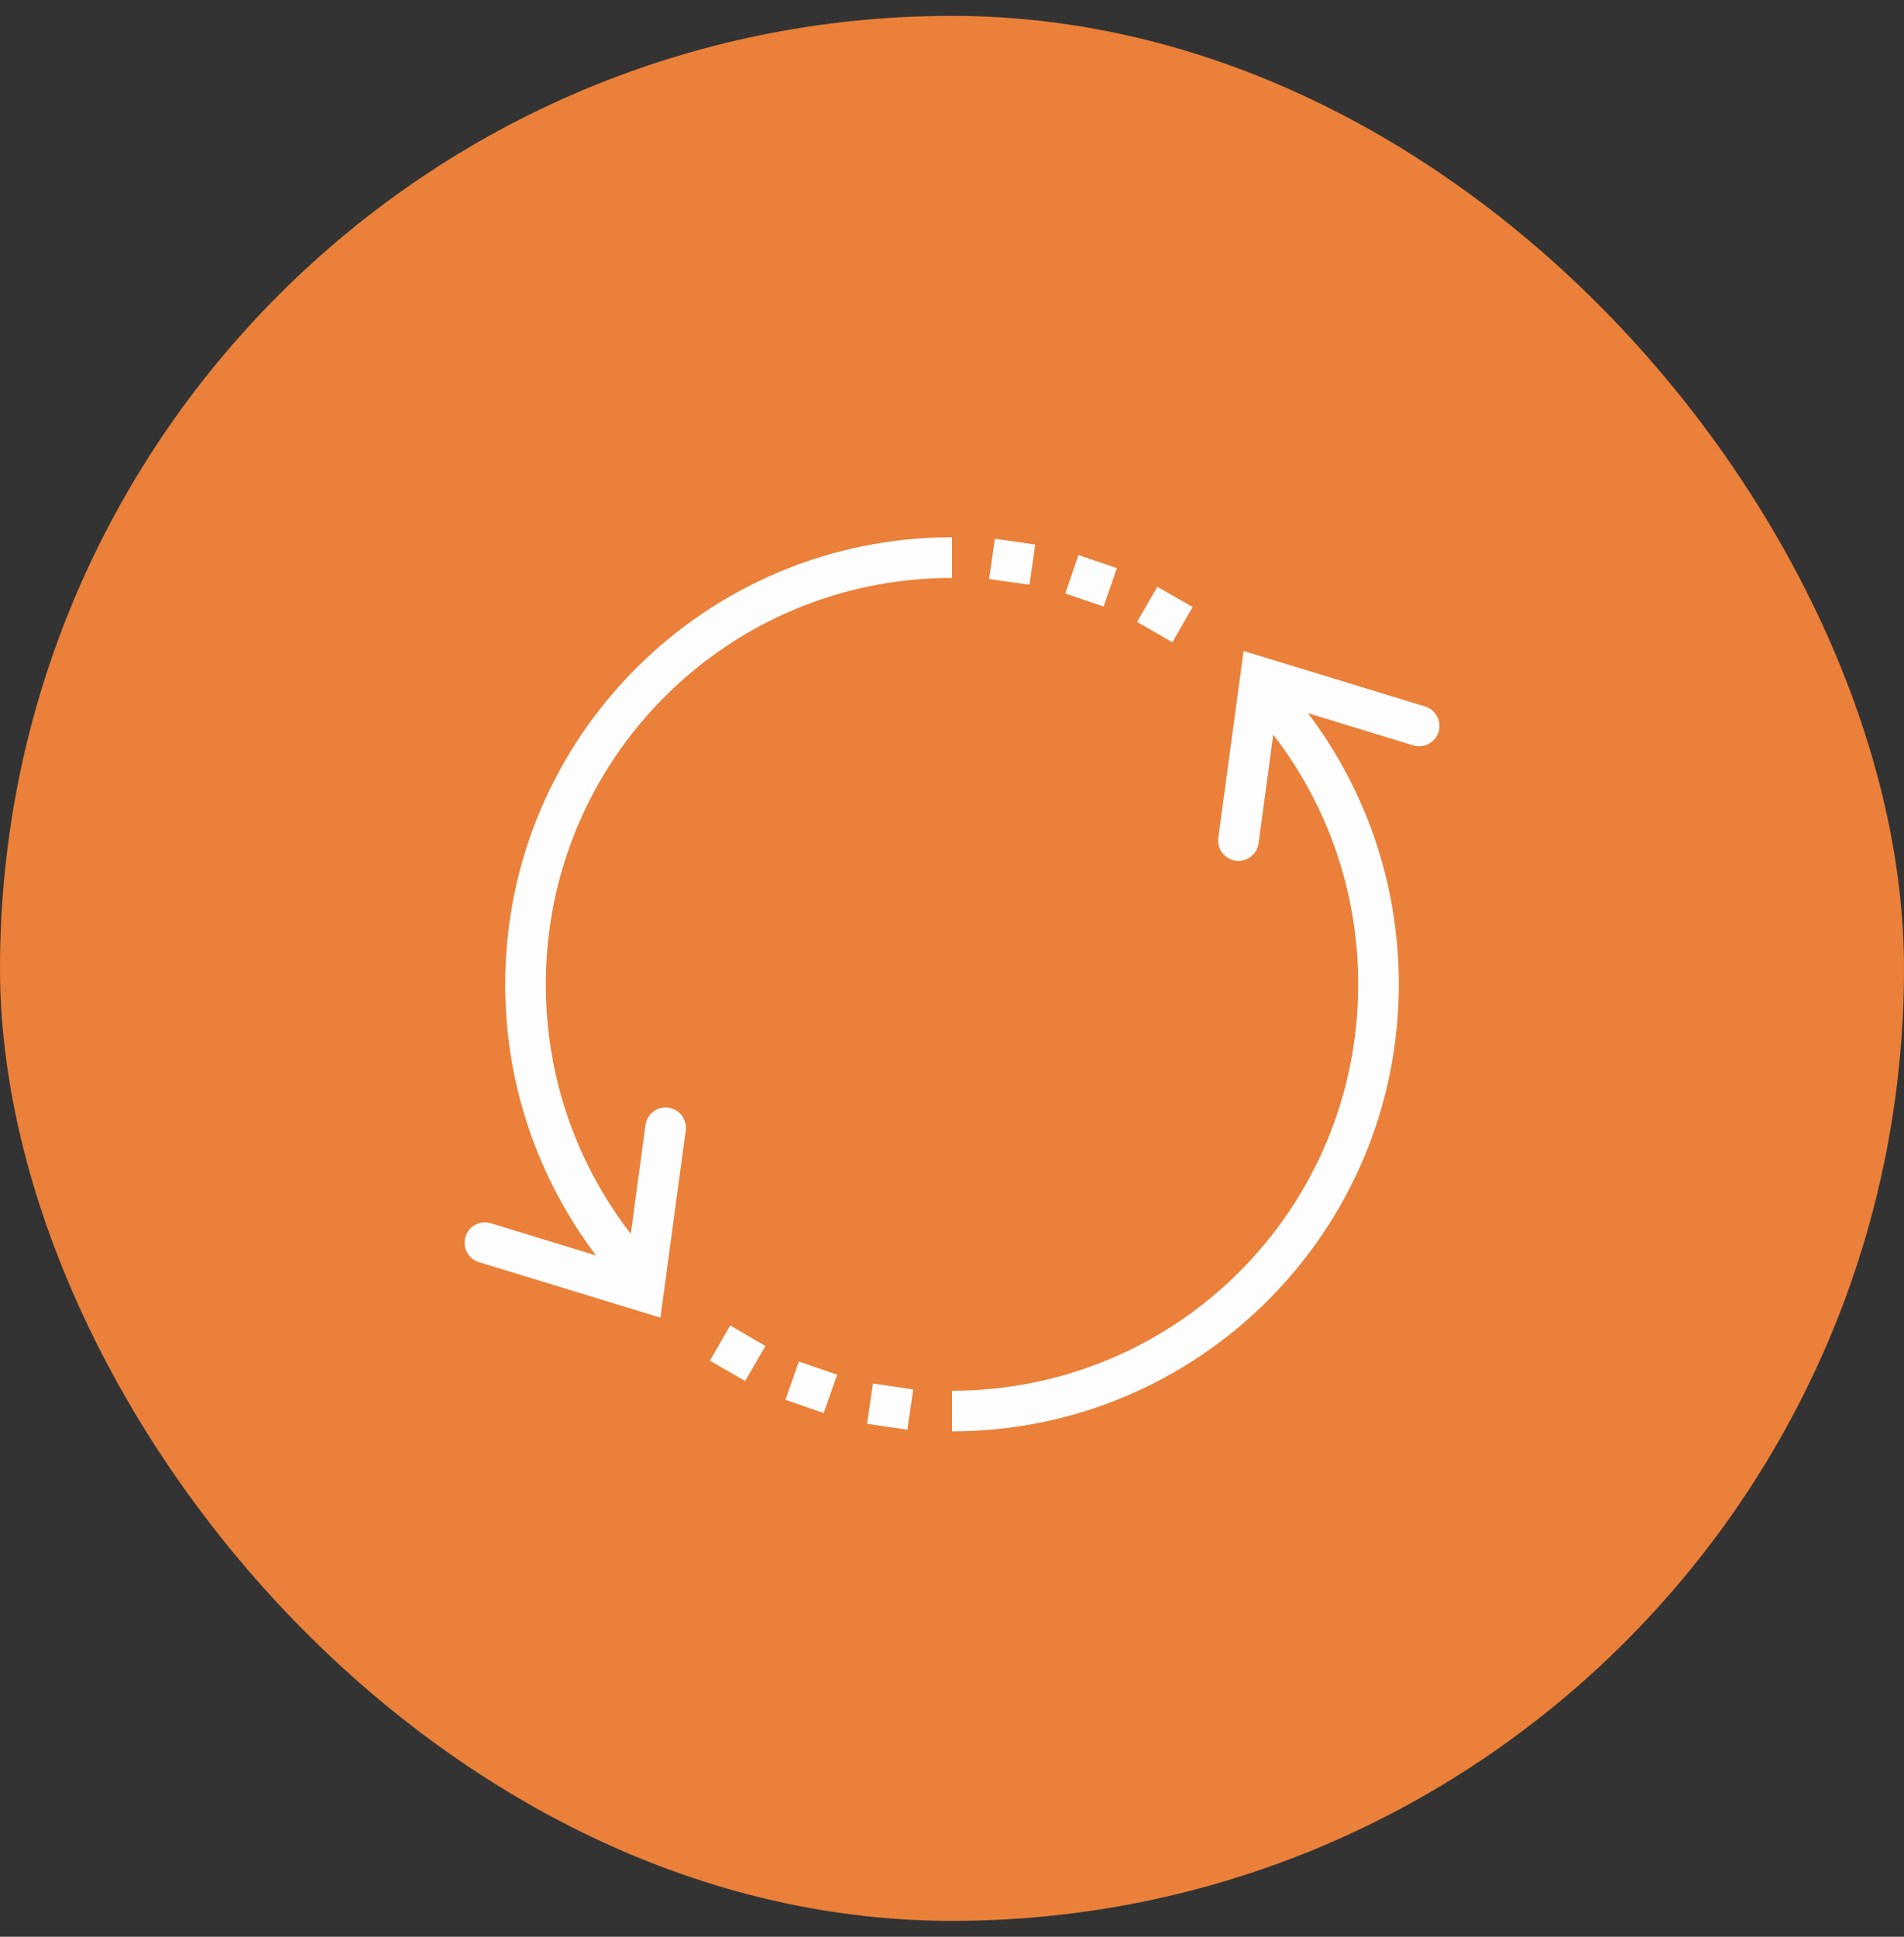 <svg width="60" height="61" viewBox="0 0 60 61" fill="none" xmlns="http://www.w3.org/2000/svg">
<rect x="0" y="0" width="60" height="61" fill="#333333" stroke="none"/>
<rect y="0.5" width="60" height="60" rx="30" fill="#EA8039"/>
<path d="M30 16.922C22.227 16.922 15.92 23.229 15.92 31.002C15.92 34.223 16.991 37.172 18.782 39.542L15.467 38.528C15.305 38.478 15.13 38.495 14.979 38.575C14.829 38.655 14.717 38.791 14.668 38.953C14.618 39.116 14.635 39.291 14.714 39.441C14.794 39.591 14.93 39.703 15.092 39.753L20.812 41.501L21.608 35.616C21.621 35.526 21.615 35.434 21.59 35.346C21.566 35.259 21.522 35.177 21.464 35.108C21.405 35.038 21.332 34.982 21.25 34.943C21.168 34.904 21.078 34.883 20.988 34.881C20.829 34.877 20.674 34.933 20.554 35.037C20.434 35.142 20.358 35.287 20.339 35.444L19.878 38.864C18.202 36.692 17.2 33.984 17.2 31.002C17.2 23.92 22.918 18.202 30 18.202V16.922ZM31.351 16.971L31.17 18.236L31.806 18.329C32.442 18.416 31.806 18.329 32.441 18.417L32.623 17.152L31.986 17.058L31.351 16.971ZM33.987 17.482L33.569 18.691L34.172 18.897C34.777 19.103 34.173 18.896 34.778 19.103L35.196 17.894L33.987 17.482ZM36.47 18.481L35.833 19.586L36.385 19.907C36.944 20.229 36.385 19.907 36.945 20.229L37.583 19.117L36.47 18.481ZM39.188 20.503L38.392 26.388C38.381 26.471 38.386 26.556 38.408 26.637C38.429 26.719 38.467 26.795 38.518 26.862C38.569 26.929 38.632 26.985 38.705 27.027C38.778 27.07 38.858 27.097 38.941 27.108C39.025 27.12 39.109 27.114 39.191 27.093C39.272 27.071 39.348 27.034 39.415 26.983C39.482 26.932 39.538 26.868 39.58 26.796C39.623 26.723 39.65 26.643 39.661 26.559L40.123 23.139C41.798 25.312 42.8 28.02 42.8 31.002C42.8 38.084 37.082 43.802 30 43.802V45.082C37.773 45.082 44.08 38.775 44.08 31.002C44.08 27.781 43.009 24.832 41.218 22.462L44.532 23.476C44.695 23.525 44.87 23.509 45.02 23.429C45.17 23.349 45.283 23.213 45.333 23.051C45.382 22.888 45.365 22.713 45.286 22.563C45.206 22.413 45.07 22.3 44.907 22.251L39.188 20.503ZM23.011 41.747L22.37 42.856L23.48 43.497L24.122 42.394L23.011 41.747ZM25.175 42.882L24.751 44.088L25.957 44.506L26.381 43.299L25.779 43.091L25.175 42.882ZM27.508 43.577L27.323 44.842L27.957 44.938L28.593 45.027L28.779 43.763L28.142 43.667L27.508 43.577Z" fill="#FDFDFD"/>
</svg>
